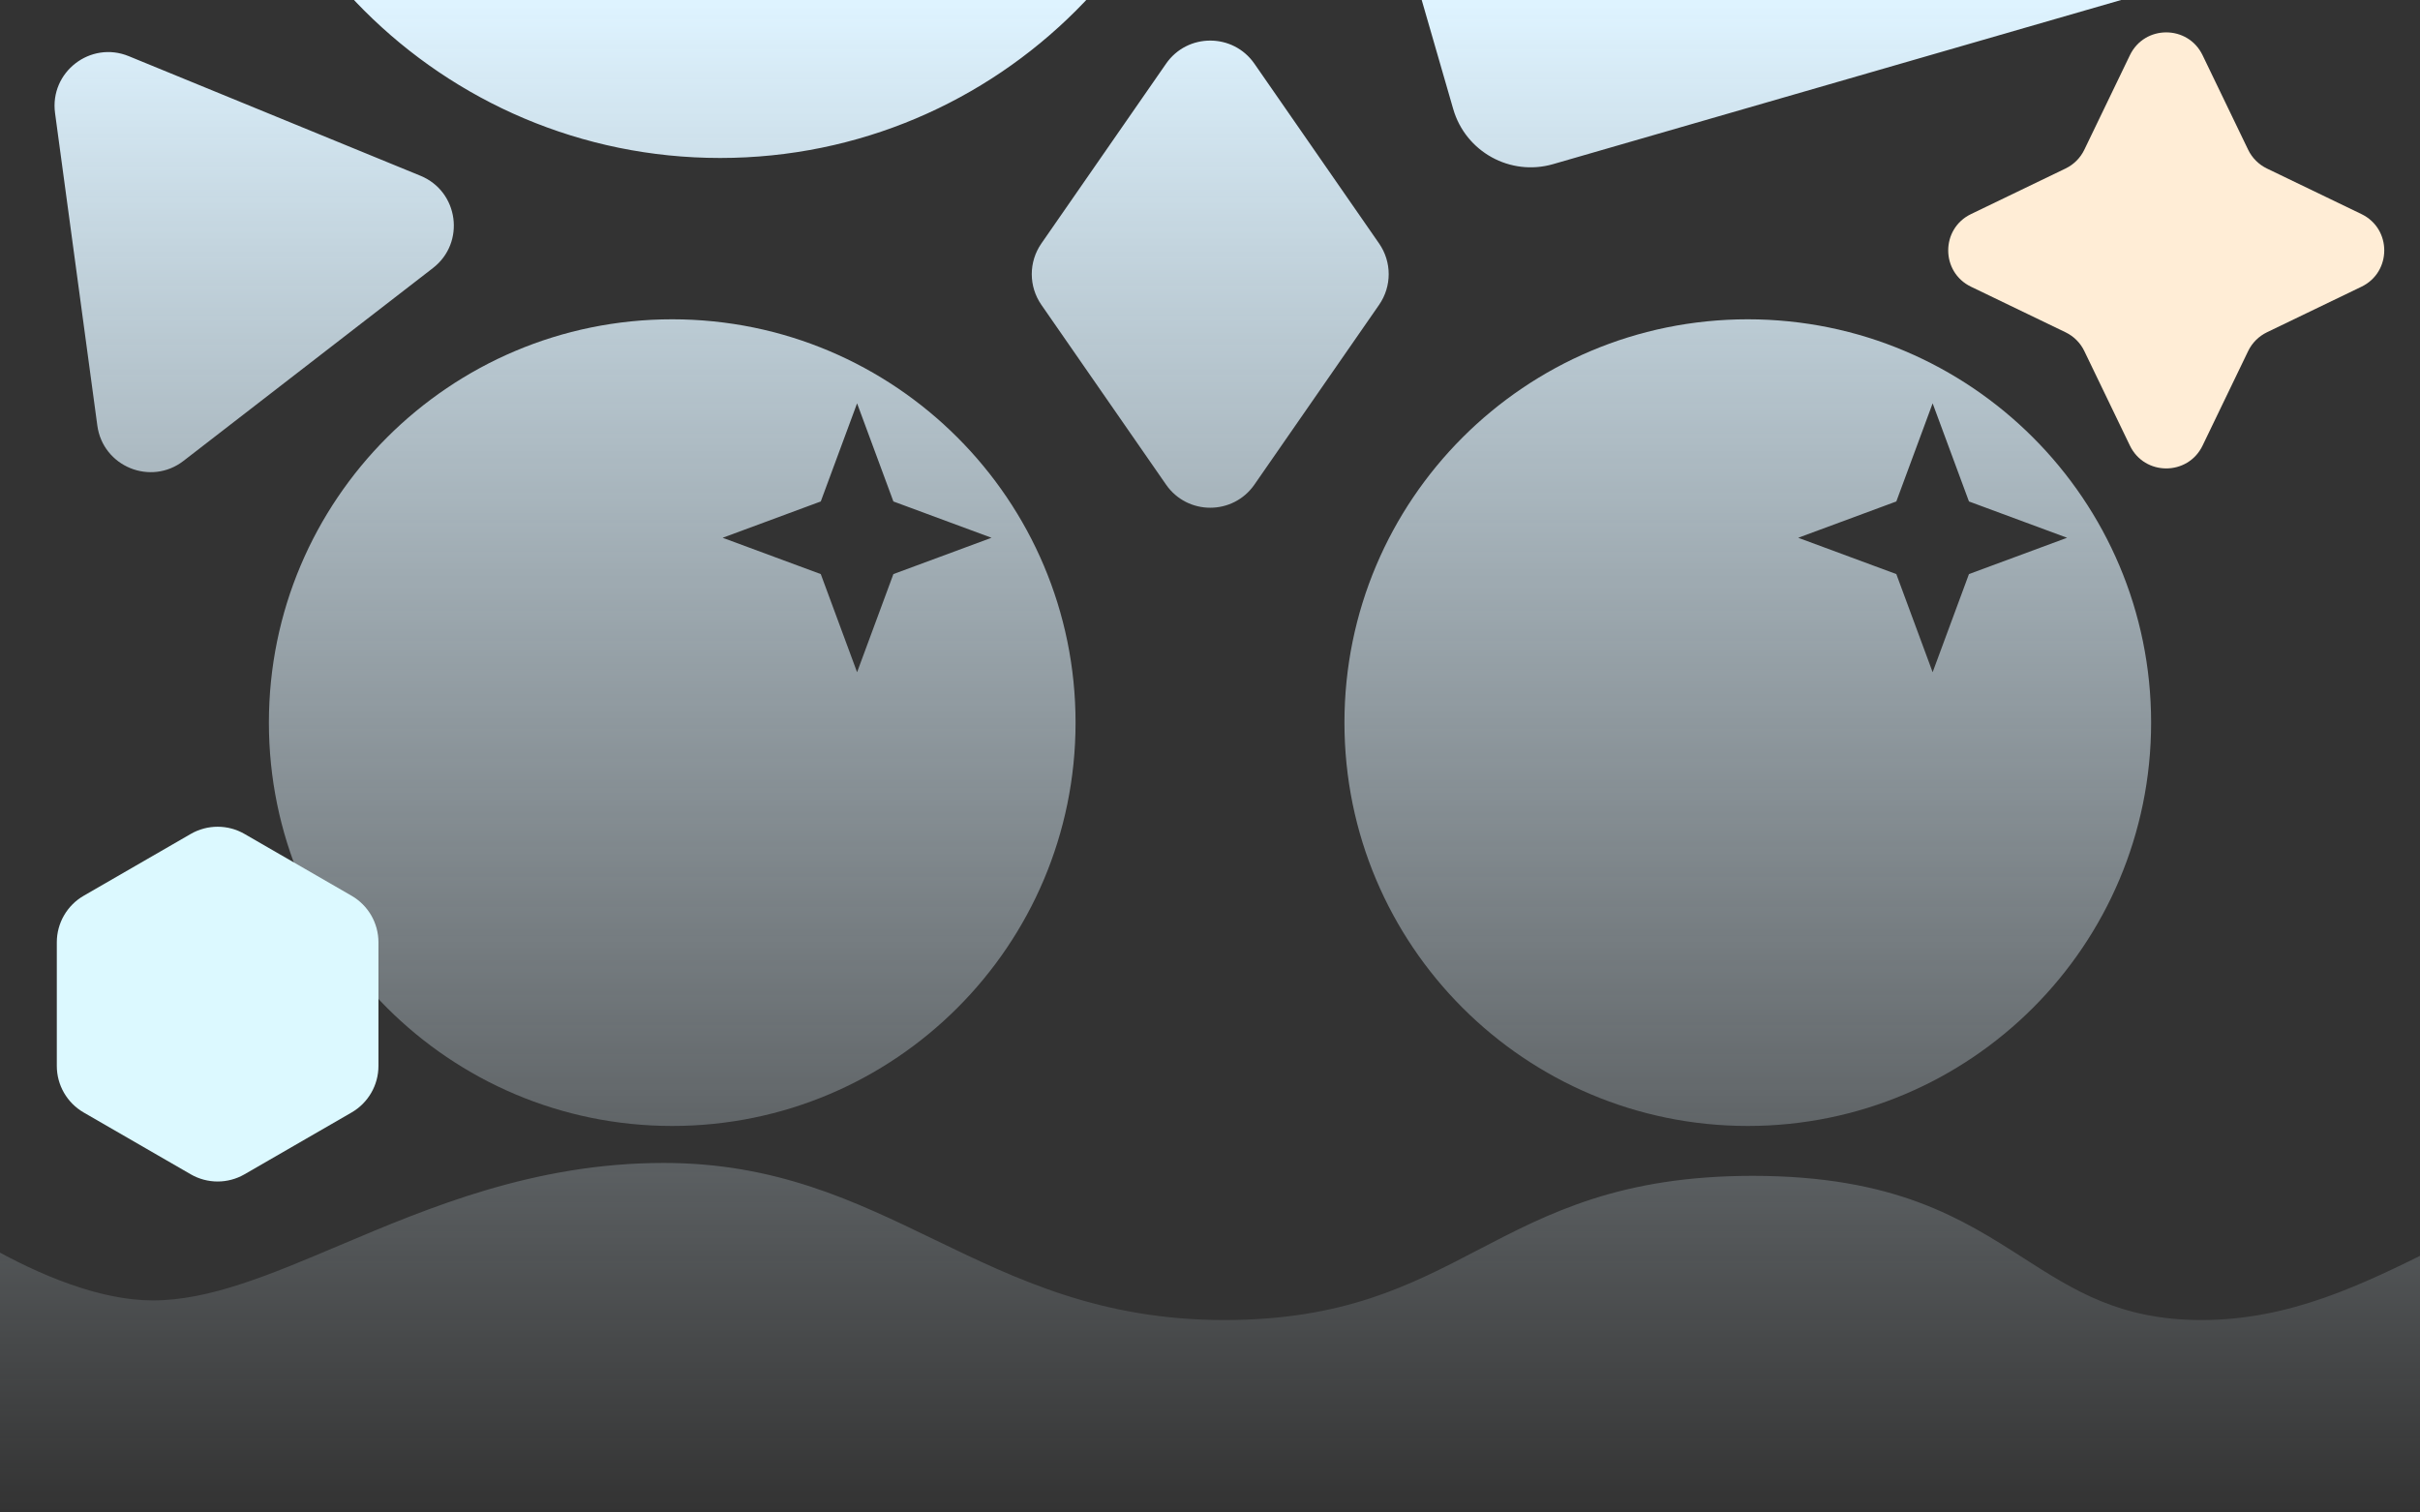 <svg width="1440" height="900" viewBox="0 0 1440 900" fill="none" xmlns="http://www.w3.org/2000/svg">
<rect x="0" y="0" width="1440" height="900" fill="#333333" stroke="none"/>
<g style="mix-blend-mode:multiply">
<path fill-rule="evenodd" clip-rule="evenodd" d="M733.326 -389.839C725.967 -415.307 740.647 -441.918 766.114 -449.278L1220.83 -580.675C1246.3 -588.034 1272.91 -573.354 1280.27 -547.887L1411.67 -93.168C1419.03 -67.701 1404.35 -41.089 1378.88 -33.73L924.162 97.667C898.694 105.026 872.082 90.347 864.723 64.879L733.326 -389.839ZM428.501 94C593.91 94 728.001 -40.091 728.001 -205.5C728.001 -370.909 593.91 -505 428.501 -505C263.092 -505 129.001 -370.909 129.001 -205.5C129.001 -40.091 263.092 94 428.501 94ZM619.648 181.373C612.042 170.405 612.042 155.869 619.648 144.901L693.843 37.916C706.57 19.564 733.706 19.564 746.433 37.916L820.628 144.901C828.234 155.869 828.234 170.405 820.628 181.373L746.433 288.358C733.706 306.71 706.57 306.71 693.843 288.358L619.648 181.373ZM76.607 33.415C53.815 24.07 29.454 42.903 32.758 67.314L57.916 253.22C61.219 277.631 89.71 289.312 109.199 274.245L257.618 159.505C277.107 144.438 272.978 113.924 250.185 104.58L76.607 33.415ZM400.001 670C532.549 670 640.001 562.548 640.001 430C640.001 297.452 532.549 190 400.001 190C267.453 190 160.001 297.452 160.001 430C160.001 562.548 267.453 670 400.001 670ZM531.608 298.393L510.001 240L488.394 298.393L430.001 320L488.394 341.607L510.001 400L531.608 341.607L590.001 320L531.608 298.393ZM1040 670C1172.55 670 1280 562.548 1280 430C1280 297.452 1172.55 190 1040 190C907.453 190 800.001 297.452 800.001 430C800.001 562.548 907.453 670 1040 670ZM1171.61 298.393L1150 240L1128.39 298.393L1070 320L1128.39 341.607L1150 400L1171.61 341.607L1230 320L1171.61 298.393ZM-85 686C-52.336 715.268 28.593 773.803 90.988 773.803C124.636 773.803 160.609 758.581 201.518 741.27C255.436 718.454 317.928 692.009 394.968 692.009C461.625 692.009 508.436 714.634 556.001 737.622C605.119 761.361 655.04 785.488 728.446 785.488C799.425 785.488 839.156 764.784 879.583 743.716C921.454 721.897 964.072 699.688 1042.93 699.688C1127.67 699.688 1167.72 725.339 1204.03 748.59C1234.12 767.864 1261.64 785.488 1309.91 785.488C1362.97 785.488 1405.97 764.188 1449.13 742.813C1492.59 721.288 1536.2 699.688 1590.39 699.688C1676.78 699.688 1690.38 833.229 1686.38 900H-85V686Z" fill="url(#paint0_linear_1262_13399)"/>
</g>
<g style="mix-blend-mode:multiply">
<path d="M1267.38 32.846C1276.11 14.742 1301.89 14.742 1310.62 32.846L1337.73 89.077C1340.08 93.968 1344.03 97.916 1348.92 100.274L1405.15 127.381C1423.26 136.108 1423.26 161.892 1405.15 170.619L1348.92 197.726C1344.03 200.084 1340.08 204.032 1337.73 208.923L1310.62 265.154C1301.89 283.258 1276.11 283.258 1267.38 265.154L1240.27 208.923C1237.92 204.032 1233.97 200.084 1229.08 197.726L1172.85 170.619C1154.74 161.892 1154.74 136.108 1172.85 127.381L1229.08 100.274C1233.97 97.916 1237.92 93.968 1240.27 89.077L1267.38 32.846Z" fill="#FFEDD6"/>
</g>
<g style="mix-blend-mode:multiply">
<path d="M113.5 496.238C123.401 490.521 135.599 490.521 145.5 496.238L209.196 533.012C219.097 538.729 225.196 549.293 225.196 560.725V634.275C225.196 645.707 219.097 656.271 209.196 661.988L145.5 698.762C135.599 704.479 123.401 704.479 113.5 698.762L49.804 661.988C39.903 656.271 33.804 645.707 33.804 634.275V560.725C33.804 549.293 39.903 538.729 49.804 533.012L113.5 496.238Z" fill="#DCF9FF"/>
</g>
<defs>
<linearGradient id="paint0_linear_1262_13399" x1="801" y1="3" x2="801" y2="900" gradientUnits="userSpaceOnUse">
<stop stop-color="#DEF3FF"/>
<stop offset="1" stop-color="#E4F5FF" stop-opacity="0"/>
</linearGradient>
</defs>
</svg>
